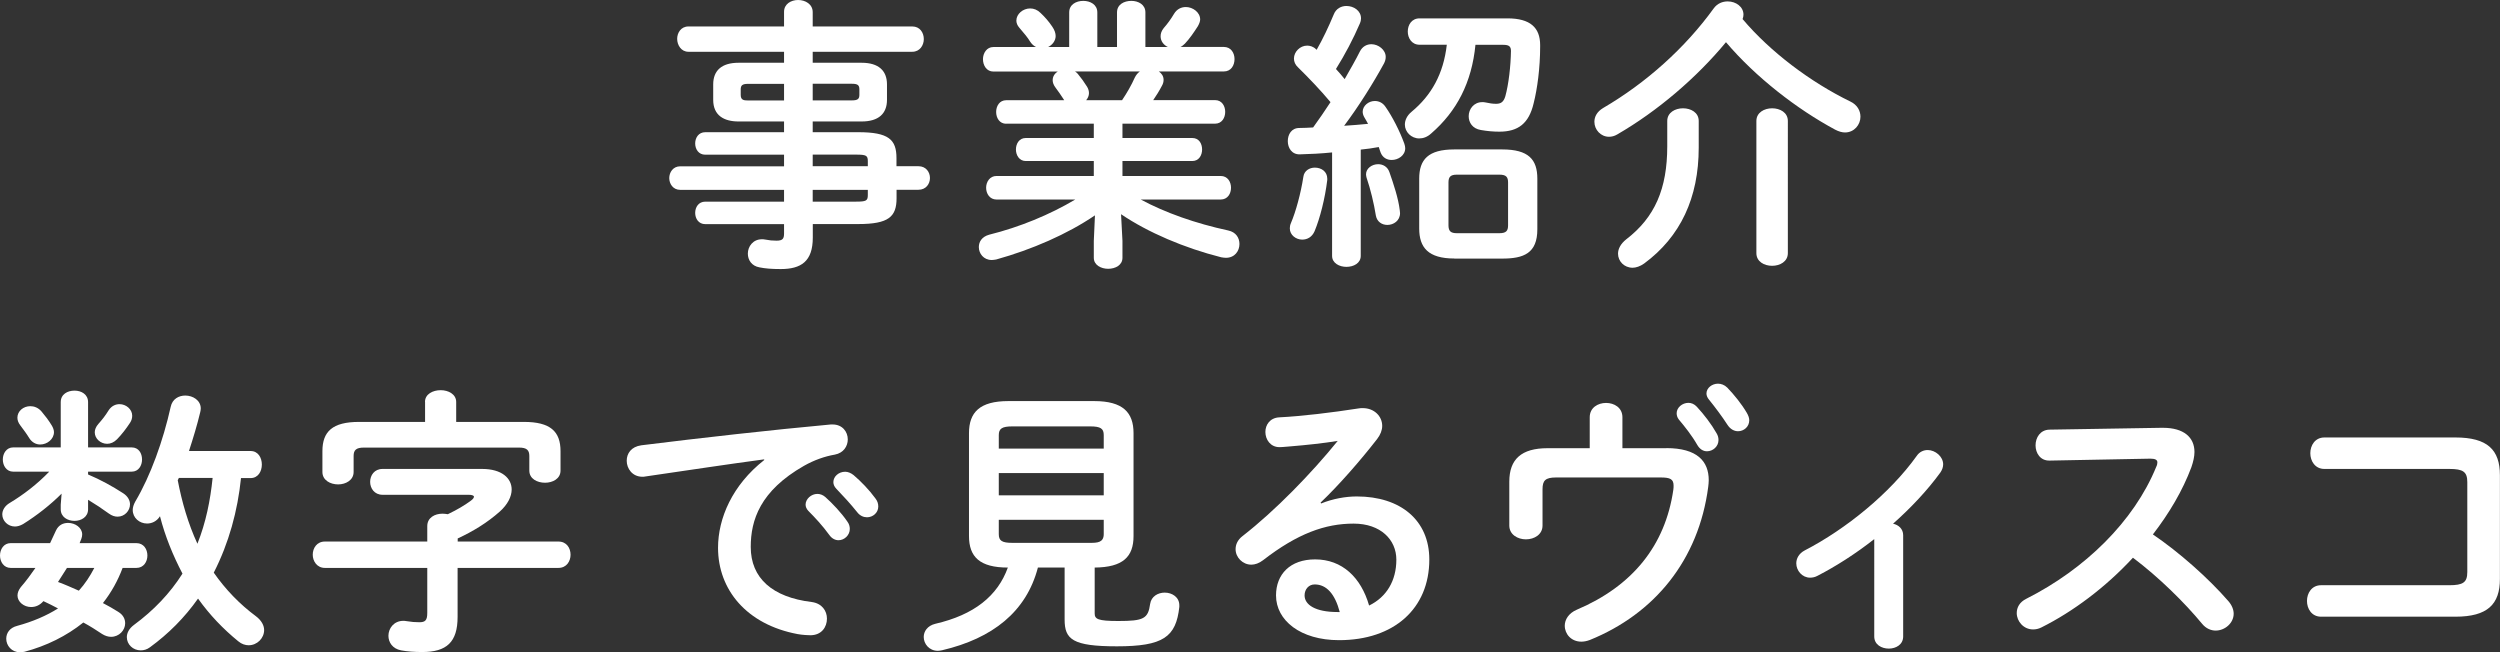 <!-- Generator: Adobe Illustrator 25.0.1, SVG Export Plug-In  -->
<svg version="1.1" xmlns="http://www.w3.org/2000/svg" xmlns:xlink="http://www.w3.org/1999/xlink" x="0px" y="0px"
	 width="284.42px" height="74.21px" viewBox="0 0 284.42 74.21" style="overflow:visible;enable-background:new 0 0 284.42 74.21;"
	 xml:space="preserve">
<rect x="0" y="0" width="284.42" height="74.21" fill="#333333" stroke="none"/>
<style type="text/css">
	.st0{fill:#FFFFFF;}
</style>
<defs>
</defs>
<g>
	<g>
		<path class="st0" d="M84.02,13.82c-1.63,0-2.88-0.67-2.88-2.46V9.6c0-1.57,0.96-2.46,2.88-2.46h5.18V5.89H78.32
			c-0.83,0-1.28-0.77-1.28-1.47c0-0.67,0.42-1.41,1.28-1.41H89.2V1.34C89.2,0.45,90,0,90.8,0c0.83,0,1.66,0.48,1.66,1.38v1.63h11.33
			c0.86,0,1.31,0.7,1.31,1.44c0,0.7-0.45,1.44-1.31,1.44H92.46v1.25h5.57c1.92,0,2.88,0.9,2.88,2.46v1.76
			c0,1.57-0.96,2.46-2.88,2.46h-5.57v1.22h5.18c3.46,0,4.35,0.83,4.35,2.94v0.93h2.5c0.86,0,1.31,0.67,1.31,1.34
			s-0.45,1.34-1.31,1.34H102v0.96c0,2.11-0.9,2.94-4.35,2.94h-5.18v1.54c0,2.72-1.34,3.58-3.65,3.58c-1.02,0-1.76-0.06-2.4-0.19
			c-0.93-0.16-1.34-0.86-1.34-1.57c0-0.8,0.58-1.63,1.6-1.63c0.1,0,0.22,0,0.35,0.03c0.51,0.1,0.86,0.13,1.31,0.13
			c0.7,0,0.86-0.22,0.86-0.83V25.5h-8.96c-0.77,0-1.15-0.64-1.15-1.28c0-0.64,0.38-1.28,1.15-1.28h8.96V21.6H77.39
			c-0.83,0-1.25-0.7-1.25-1.34s0.42-1.34,1.25-1.34H89.2V17.6h-8.96c-0.77,0-1.15-0.64-1.15-1.28s0.38-1.28,1.15-1.28h8.96v-1.22
			H84.02z M89.2,11.42V9.54h-4.1c-0.67,0-0.83,0.19-0.83,0.64v0.61c0,0.58,0.32,0.64,0.83,0.64H89.2z M92.46,11.42h4.48
			c0.67,0,0.83-0.19,0.83-0.64v-0.61c0-0.45-0.16-0.64-0.83-0.64h-4.48V11.42z M92.46,18.91h6.27v-0.58c0-0.64-0.19-0.74-1.34-0.74
			h-4.93V18.91z M92.46,21.6v1.34h4.93c1.15,0,1.34-0.1,1.34-0.74V21.6H92.46z"/>
		<path class="st0" d="M114.48,14.08c-0.77,0-1.15-0.67-1.15-1.34c0-0.67,0.38-1.34,1.15-1.34h6.59l-0.06-0.1
			c-0.32-0.48-0.61-0.93-0.93-1.34c-0.22-0.29-0.32-0.58-0.32-0.83c0-0.42,0.22-0.77,0.58-0.99h-7.33c-0.77,0-1.18-0.7-1.18-1.41
			c0-0.67,0.42-1.38,1.18-1.38h4.86c-0.26-0.13-0.48-0.32-0.67-0.61c-0.29-0.48-0.67-0.93-1.22-1.57c-0.26-0.29-0.35-0.58-0.35-0.83
			c0-0.74,0.74-1.38,1.57-1.38c0.42,0,0.83,0.16,1.18,0.51c0.51,0.48,0.93,0.96,1.34,1.57c0.26,0.38,0.38,0.74,0.38,1.06
			c0,0.54-0.38,1.02-0.86,1.25h2.4V1.41c0-0.9,0.8-1.31,1.6-1.31s1.6,0.42,1.6,1.31v3.94h2.24V1.41c0-0.9,0.8-1.31,1.63-1.31
			c0.8,0,1.6,0.42,1.6,1.31v3.94h2.56c-0.48-0.22-0.83-0.67-0.83-1.22c0-0.32,0.1-0.61,0.35-0.93c0.42-0.48,0.8-0.99,1.18-1.63
			c0.32-0.54,0.83-0.77,1.34-0.77c0.8,0,1.63,0.61,1.63,1.41c0,0.22-0.1,0.48-0.26,0.77c-0.45,0.7-0.93,1.41-1.47,1.98
			c-0.16,0.16-0.32,0.29-0.51,0.38h4.93c0.83,0,1.22,0.7,1.22,1.38c0,0.7-0.38,1.41-1.22,1.41h-7.39c0.32,0.22,0.54,0.54,0.54,0.96
			c0,0.22-0.06,0.45-0.19,0.67c-0.32,0.61-0.64,1.12-0.99,1.63h7.04c0.77,0,1.15,0.67,1.15,1.34c0,0.67-0.38,1.34-1.15,1.34H127.7
			v1.63h7.94c0.77,0,1.12,0.64,1.12,1.31c0,0.64-0.35,1.31-1.12,1.31h-7.94v1.7h11.17c0.8,0,1.18,0.67,1.18,1.34
			s-0.38,1.34-1.18,1.34h-9.09c2.78,1.5,6.24,2.72,9.95,3.52c0.9,0.19,1.28,0.86,1.28,1.54c0,0.8-0.54,1.57-1.54,1.57
			c-0.16,0-0.35-0.03-0.54-0.06c-4.19-1.06-8.32-2.82-11.39-4.9l0.16,3.04v1.92c0,0.83-0.8,1.25-1.63,1.25
			c-0.8,0-1.63-0.42-1.63-1.25v-1.92l0.13-2.91c-3.14,2.14-7.2,3.9-11.23,5.02c-0.19,0.03-0.35,0.06-0.51,0.06
			c-0.93,0-1.47-0.74-1.47-1.47c0-0.61,0.35-1.18,1.18-1.41c3.46-0.86,6.88-2.27,9.79-4h-8.96c-0.77,0-1.18-0.67-1.18-1.34
			s0.42-1.34,1.18-1.34h11.07v-1.7h-7.74c-0.74,0-1.12-0.67-1.12-1.31c0-0.67,0.38-1.31,1.12-1.31h7.74v-1.63H114.48z M127.66,11.39
			c0.54-0.8,1.06-1.7,1.44-2.56c0.16-0.32,0.35-0.54,0.58-0.7h-7.39c0.13,0.06,0.22,0.16,0.32,0.26c0.42,0.51,0.7,0.9,1.06,1.47
			c0.16,0.26,0.22,0.51,0.22,0.74c0,0.29-0.13,0.58-0.32,0.8H127.66z"/>
		<path class="st0" d="M151.57,17.34c-1.28,0.13-2.5,0.19-3.68,0.22c-0.93,0.03-1.38-0.74-1.38-1.5c0-0.77,0.42-1.5,1.31-1.5
			c0.51,0,1.02-0.03,1.57-0.06c0.67-0.93,1.34-1.89,1.98-2.88c-1.18-1.41-2.5-2.78-3.68-3.94c-0.35-0.32-0.48-0.67-0.48-1.02
			c0-0.77,0.7-1.47,1.5-1.47c0.32,0,0.7,0.1,1.02,0.42l0.06,0.06c0.7-1.22,1.38-2.66,1.95-4.03c0.26-0.67,0.86-0.96,1.44-0.96
			c0.83,0,1.66,0.54,1.66,1.41c0,0.16-0.03,0.35-0.13,0.58c-0.74,1.73-1.7,3.55-2.72,5.18c0.32,0.35,0.67,0.74,0.99,1.15
			c0.64-1.12,1.25-2.18,1.73-3.14c0.29-0.58,0.8-0.83,1.31-0.83c0.8,0,1.63,0.64,1.63,1.44c0,0.26-0.06,0.48-0.19,0.74
			c-1.22,2.24-2.91,4.93-4.54,7.1c0.93-0.06,1.82-0.13,2.72-0.22c-0.13-0.26-0.29-0.51-0.42-0.74c-0.13-0.22-0.19-0.45-0.19-0.64
			c0-0.67,0.67-1.22,1.38-1.22c0.45,0,0.9,0.19,1.22,0.67c0.77,1.09,1.63,2.78,2.14,4.19c0.06,0.19,0.1,0.35,0.1,0.51
			c0,0.83-0.8,1.34-1.54,1.34c-0.54,0-1.02-0.26-1.25-0.83c-0.06-0.19-0.16-0.42-0.22-0.64c-0.67,0.13-1.38,0.22-2.05,0.29v12.09
			c0,0.83-0.8,1.25-1.63,1.25c-0.8,0-1.63-0.42-1.63-1.25V17.34z M149.59,19.07c0.74,0,1.41,0.45,1.41,1.25v0.16
			c-0.26,2.14-0.83,4.35-1.44,5.82c-0.29,0.67-0.83,0.96-1.41,0.96c-0.7,0-1.41-0.51-1.41-1.28c0-0.19,0.03-0.38,0.13-0.61
			c0.54-1.25,1.12-3.36,1.41-5.25C148.37,19.42,148.98,19.07,149.59,19.07z M159.25,23.93c0,0.1,0.03,0.22,0.03,0.32
			c0,0.86-0.74,1.34-1.44,1.34c-0.61,0-1.18-0.35-1.31-1.06c-0.22-1.38-0.61-3.01-1.06-4.32c-0.03-0.13-0.06-0.26-0.06-0.38
			c0-0.67,0.67-1.15,1.38-1.15c0.51,0,1.06,0.26,1.28,0.9C158.54,20.93,159.09,22.56,159.25,23.93z M167.86,5.09
			c-0.42,4.32-2.14,7.58-5.02,10.08c-0.45,0.42-0.93,0.58-1.38,0.58c-0.9,0-1.63-0.74-1.63-1.57c0-0.48,0.22-1.02,0.77-1.47
			c2.24-1.86,3.62-4.29,4-7.62h-3.1c-0.9,0-1.34-0.77-1.34-1.5c0-0.77,0.45-1.5,1.34-1.5h10.01c2.59,0,3.71,1.06,3.71,3.04v0.16
			c0,2.43-0.32,4.8-0.74,6.46c-0.54,2.3-1.76,3.23-3.9,3.23c-0.67,0-1.38-0.06-2.11-0.19c-0.96-0.16-1.38-0.86-1.38-1.57
			c0-0.8,0.58-1.6,1.54-1.6c0.1,0,0.22,0,0.35,0.03c0.48,0.1,0.83,0.16,1.22,0.16c0.54,0,0.86-0.19,1.06-0.86
			c0.38-1.38,0.61-3.42,0.64-5.15c0-0.51-0.22-0.7-0.86-0.7H167.86z M165.46,29.41c-2.98,0-4-1.25-4-3.42v-5.66
			c0-2.18,1.02-3.33,4-3.33h5.44c3.01,0,4,1.15,4,3.33v5.76c0,2.72-1.54,3.33-4,3.33H165.46z M170.58,26.53
			c0.77,0,0.99-0.26,0.99-0.9v-4.86c0-0.64-0.22-0.9-0.99-0.9h-4.83c-0.74,0-0.96,0.26-0.96,0.9v4.86c0,0.7,0.29,0.9,0.96,0.9
			H170.58z"/>
		<path class="st0" d="M210.51,11.55c0.8,0.38,1.15,1.06,1.15,1.73c0,0.9-0.7,1.79-1.76,1.79c-0.32,0-0.7-0.1-1.12-0.32
			c-4.35-2.34-9.02-5.95-12.42-9.95c-3.33,4.03-7.78,7.84-12.38,10.5c-0.32,0.19-0.64,0.26-0.93,0.26c-0.93,0-1.66-0.8-1.66-1.7
			c0-0.58,0.29-1.15,0.99-1.57c4.93-2.88,9.34-6.85,12.58-11.33c0.42-0.58,1.02-0.8,1.6-0.8c0.93,0,1.79,0.61,1.79,1.5
			c0,0.16-0.03,0.32-0.1,0.51C201.39,5.89,205.97,9.34,210.51,11.55z M189.68,13.76c0-0.96,0.9-1.44,1.79-1.44
			c0.9,0,1.79,0.48,1.79,1.44v3.04c0,5.7-2.08,10.14-6.21,13.18c-0.45,0.32-0.93,0.48-1.31,0.48c-0.96,0-1.66-0.74-1.66-1.6
			c0-0.54,0.29-1.12,0.93-1.63c3.26-2.5,4.67-5.76,4.67-10.59V13.76z M199.82,13.76c0-0.96,0.9-1.44,1.79-1.44
			c0.9,0,1.79,0.48,1.79,1.44V28.8c0,0.96-0.9,1.44-1.79,1.44c-0.9,0-1.79-0.48-1.79-1.44V13.76z"/>
		<path class="st0" d="M13.95,64.61c-0.54,1.44-1.28,2.78-2.24,4c0.61,0.32,1.18,0.64,1.73,0.99c0.58,0.35,0.8,0.83,0.8,1.31
			c0,0.8-0.7,1.54-1.6,1.54c-0.32,0-0.67-0.1-1.02-0.32c-0.67-0.45-1.38-0.9-2.14-1.31c-1.92,1.54-4.19,2.66-6.69,3.33
			c-0.19,0.03-0.35,0.06-0.51,0.06c-0.96,0-1.57-0.77-1.57-1.54c0-0.64,0.38-1.25,1.25-1.47c1.76-0.48,3.33-1.15,4.64-1.98
			c-0.54-0.29-1.12-0.58-1.66-0.83c-0.42,0.48-0.9,0.67-1.41,0.67c-0.8,0-1.54-0.58-1.54-1.31c0-0.32,0.13-0.64,0.38-0.96
			c0.61-0.7,1.15-1.44,1.66-2.18H1.22C0.42,64.61,0,63.9,0,63.2c0-0.7,0.42-1.41,1.22-1.41H5.7l0.67-1.44
			c0.29-0.61,0.8-0.86,1.38-0.86c0.8,0,1.6,0.54,1.6,1.31c0,0.16-0.03,0.32-0.1,0.51l-0.19,0.48h6.46c0.83,0,1.25,0.7,1.25,1.41
			c0,0.7-0.42,1.41-1.25,1.41H13.95z M10.02,53.98c1.38,0.58,2.72,1.31,4,2.14c0.54,0.35,0.77,0.83,0.77,1.25
			c0,0.74-0.61,1.41-1.41,1.41c-0.32,0-0.64-0.1-0.99-0.35c-0.74-0.54-1.57-1.09-2.37-1.57v1.09c0,0.86-0.77,1.31-1.54,1.31
			c-0.8,0-1.57-0.45-1.57-1.31v-0.54l0.1-1.25c-1.25,1.25-2.78,2.46-4.38,3.46C2.3,59.81,1.98,59.9,1.7,59.9
			c-0.8,0-1.44-0.64-1.44-1.38c0-0.45,0.26-0.96,0.86-1.31c1.5-0.9,3.1-2.11,4.48-3.55H1.5c-0.77,0-1.18-0.7-1.18-1.38
			c0-0.7,0.42-1.38,1.18-1.38h5.41v-5.15c0-0.9,0.77-1.31,1.57-1.31c0.77,0,1.54,0.42,1.54,1.31v5.15h4.96
			c0.8,0,1.18,0.67,1.18,1.38c0,0.67-0.38,1.38-1.18,1.38h-4.96V53.98z M1.98,47.52c0-0.74,0.67-1.31,1.47-1.31
			c0.42,0,0.9,0.16,1.28,0.61s0.8,0.99,1.15,1.57c0.16,0.26,0.26,0.54,0.26,0.77c0,0.8-0.77,1.41-1.57,1.41
			c-0.45,0-0.93-0.22-1.25-0.74c-0.29-0.48-0.61-0.9-0.99-1.41C2.08,48.1,1.98,47.81,1.98,47.52z M7.62,64.61l-1.02,1.6
			c0.8,0.29,1.57,0.64,2.37,0.99c0.7-0.77,1.28-1.66,1.76-2.59H7.62z M13.6,45.98c0.74,0,1.44,0.58,1.44,1.31
			c0,0.26-0.06,0.54-0.26,0.83c-0.42,0.64-0.93,1.31-1.47,1.86c-0.35,0.35-0.74,0.51-1.12,0.51c-0.74,0-1.41-0.58-1.41-1.31
			c0-0.29,0.13-0.64,0.42-0.96c0.42-0.48,0.74-0.86,1.18-1.57C12.7,46.18,13.15,45.98,13.6,45.98z M27.42,54.37
			c-0.38,3.74-1.38,7.42-3.1,10.78c1.34,1.92,2.94,3.58,4.8,4.96c0.64,0.48,0.93,1.06,0.93,1.57c0,0.93-0.8,1.73-1.76,1.73
			c-0.38,0-0.8-0.13-1.18-0.45c-1.73-1.41-3.26-3.01-4.58-4.86c-1.54,2.18-3.36,4-5.47,5.54c-0.35,0.26-0.7,0.35-1.06,0.35
			c-0.86,0-1.57-0.67-1.57-1.5c0-0.45,0.22-0.96,0.83-1.41c2.21-1.63,4.06-3.55,5.5-5.82c-1.09-2.08-1.98-4.26-2.56-6.53
			c-0.38,0.61-0.96,0.83-1.47,0.83c-0.86,0-1.63-0.64-1.63-1.54c0-0.29,0.1-0.61,0.29-0.96c1.73-2.91,3.17-6.91,4.03-10.78
			c0.19-0.9,0.93-1.28,1.66-1.28c0.86,0,1.76,0.54,1.76,1.47c0,0.13-0.03,0.29-0.06,0.42c-0.35,1.47-0.8,2.94-1.28,4.42h7.01
			c0.86,0,1.28,0.77,1.28,1.54c0,0.77-0.42,1.54-1.28,1.54H27.42z M20.35,54.37c-0.03,0.1-0.1,0.19-0.13,0.26
			c0.48,2.5,1.18,4.93,2.24,7.23c0.96-2.4,1.47-4.93,1.73-7.49H20.35z"/>
		<path class="st0" d="M36.96,64.61c-0.9,0-1.38-0.77-1.38-1.5c0-0.77,0.48-1.5,1.38-1.5h11.65v-1.76c0-0.96,0.86-1.41,1.73-1.41
			c0.19,0,0.42,0.03,0.61,0.06c0.99-0.48,1.89-0.99,2.62-1.54c0.22-0.16,0.35-0.32,0.35-0.45s-0.22-0.22-0.61-0.22h-9.79
			c-0.93,0-1.41-0.74-1.41-1.47c0-0.74,0.48-1.47,1.41-1.47h11.33c2.24,0,3.36,1.06,3.36,2.34c0,0.8-0.45,1.7-1.34,2.5
			c-1.44,1.28-3.07,2.27-4.8,3.07v0.35h11.46c0.93,0,1.38,0.74,1.38,1.5c0,0.74-0.45,1.5-1.38,1.5H52.06v5.57c0,2.88-1.25,4-4.03,4
			c-0.9,0-1.7-0.06-2.4-0.19c-0.99-0.19-1.44-0.93-1.44-1.66c0-0.83,0.61-1.7,1.7-1.7c0.1,0,0.19,0,0.32,0.03
			c0.61,0.1,1.02,0.13,1.5,0.13c0.67,0,0.9-0.22,0.9-1.06v-5.12H36.96z M48.35,45.73c0-0.9,0.9-1.34,1.79-1.34
			c0.86,0,1.76,0.45,1.76,1.34V48h7.71c3.01,0,4.16,1.09,4.16,3.33v2.21c0,0.93-0.9,1.38-1.76,1.38c-0.9,0-1.79-0.45-1.79-1.38
			v-1.66c0-0.67-0.29-0.96-1.18-0.96H41.41c-0.9,0-1.18,0.29-1.18,0.96v1.82c0,0.93-0.9,1.41-1.76,1.41c-0.9,0-1.79-0.48-1.79-1.41
			v-2.37c0-2.24,1.15-3.33,4.16-3.33h7.52V45.73z"/>
		<path class="st0" d="M86.94,52.26c-3.84,0.51-8.93,1.28-13.53,1.95c-0.13,0.03-0.22,0.03-0.32,0.03c-1.15,0-1.79-0.93-1.79-1.82
			c0-0.83,0.51-1.6,1.66-1.76c6.66-0.83,14.91-1.76,21.57-2.37h0.19c1.12,0,1.73,0.83,1.73,1.7c0,0.77-0.48,1.54-1.47,1.73
			c-1.12,0.19-2.34,0.61-3.52,1.28c-4.99,2.85-6.05,6.18-6.05,9.22c0,3.55,2.46,5.73,6.94,6.27c1.18,0.16,1.73,1.02,1.73,1.89
			c0,0.96-0.61,1.89-1.89,1.89c-0.22,0-0.9-0.03-1.44-0.13c-5.82-1.09-9.06-5.06-9.06-9.82c0-3.36,1.63-7.14,5.25-9.98V52.26z
			 M91.65,57.41c0-0.64,0.64-1.22,1.34-1.22c0.29,0,0.61,0.1,0.9,0.35c0.86,0.77,1.82,1.79,2.5,2.78c0.22,0.29,0.29,0.58,0.29,0.86
			c0,0.7-0.61,1.28-1.28,1.28c-0.38,0-0.77-0.19-1.06-0.61c-0.77-1.06-1.63-1.98-2.37-2.72C91.74,57.89,91.65,57.63,91.65,57.41z
			 M94.81,54.85c0-0.64,0.61-1.18,1.34-1.18c0.32,0,0.64,0.13,0.96,0.38c0.83,0.7,1.79,1.7,2.46,2.62c0.26,0.32,0.35,0.64,0.35,0.96
			c0,0.7-0.61,1.22-1.28,1.22c-0.38,0-0.8-0.16-1.12-0.58c-0.74-0.93-1.63-1.89-2.37-2.66C94.91,55.36,94.81,55.1,94.81,54.85z"/>
		<path class="st0" d="M118.08,64.57c-1.31,5.02-5.15,8.06-10.91,9.41c-0.16,0.03-0.32,0.06-0.48,0.06c-0.99,0-1.6-0.8-1.6-1.57
			c0-0.64,0.42-1.28,1.31-1.5c4.42-1.02,7.1-3.17,8.26-6.4c-3.2,0-4.42-1.22-4.42-3.58V49.28c0-2.37,1.22-3.65,4.48-3.65h9.76
			c3.26,0,4.48,1.28,4.48,3.65v11.71c0,2.37-1.22,3.55-4.42,3.58v5.22c0,0.64,0.35,0.86,2.69,0.86c2.88,0,3.39-0.26,3.62-1.95
			c0.13-0.86,0.9-1.28,1.66-1.28c0.83,0,1.66,0.51,1.66,1.44v0.19c-0.38,3.42-1.82,4.48-7.1,4.48c-5.06,0-5.95-0.8-5.95-3.04v-5.92
			H118.08z M125.57,49.5c0-0.74-0.35-0.99-1.54-0.99h-8.86c-1.18,0-1.54,0.26-1.54,0.99v1.54h11.94V49.5z M113.63,56.35h11.94v-2.53
			h-11.94V56.35z M124.03,61.76c0.8,0,1.54-0.03,1.54-0.99v-1.63h-11.94v1.63c0,0.74,0.35,0.99,1.54,0.99H124.03z"/>
		<path class="st0" d="M150.3,57.28c1.34-0.54,2.78-0.8,4.06-0.8c4.99,0,8.25,2.72,8.25,7.17c0,5.6-4.03,9.18-10.27,9.18
			c-4.38,0-7.17-2.24-7.17-5.09c0-2.4,1.6-4.1,4.45-4.1c3.07,0,5.22,2.05,6.14,5.25c1.98-0.96,3.1-2.82,3.1-5.22
			c0-2.27-1.79-4.1-4.86-4.1c-3.23,0-6.37,1.12-10.3,4.16c-0.45,0.35-0.93,0.51-1.34,0.51c-0.99,0-1.79-0.83-1.79-1.76
			c0-0.51,0.22-1.06,0.8-1.5c3.71-2.88,7.84-7.14,10.82-10.82c-1.57,0.26-3.65,0.48-5.25,0.61c-0.13,0-0.96,0.1-1.38,0.1
			c-1.02,0-1.6-0.86-1.6-1.73c0-0.8,0.51-1.6,1.57-1.66c2.59-0.13,5.98-0.54,9.06-1.02c0.16-0.03,0.29-0.03,0.45-0.03
			c1.31,0,2.21,0.93,2.21,2.02c0,0.48-0.19,0.99-0.58,1.5c-1.89,2.43-4.32,5.22-6.43,7.23L150.3,57.28z M152.42,69.63
			c-0.54-2.05-1.5-3.14-2.85-3.14c-0.67,0-1.15,0.54-1.15,1.25c0,1.06,1.22,1.89,3.74,1.89H152.42z"/>
		<path class="st0" d="M189.57,50.98c3.52,0,4.83,1.5,4.83,3.65c0,0.26-0.03,0.51-0.06,0.77c-1.09,8.32-6.11,14.43-13.47,17.41
			c-0.35,0.13-0.67,0.19-0.96,0.19c-1.15,0-1.89-0.86-1.89-1.82c0-0.67,0.42-1.41,1.38-1.82c6.33-2.69,10.05-7.3,10.97-13.63
			c0.03-0.19,0.03-0.35,0.03-0.48c0-0.74-0.38-0.93-1.47-0.93h-11.9c-1.22,0-1.54,0.35-1.54,1.34v4.13c0,1.02-0.93,1.57-1.89,1.57
			c-0.93,0-1.89-0.54-1.89-1.57v-4.99c0-2.56,1.38-3.81,4.35-3.81h4.8v-3.52c0-1.09,0.93-1.63,1.86-1.63c0.93,0,1.86,0.54,1.86,1.63
			v3.52H189.57z M190.75,47.01c0-0.64,0.64-1.18,1.34-1.18c0.32,0,0.67,0.13,0.96,0.45c0.8,0.86,1.66,1.98,2.24,3.01
			c0.16,0.26,0.22,0.51,0.22,0.77c0,0.74-0.64,1.28-1.31,1.28c-0.42,0-0.8-0.22-1.09-0.7c-0.64-1.12-1.44-2.11-2.11-2.91
			C190.81,47.49,190.75,47.23,190.75,47.01z M194.14,44.77c0-0.64,0.64-1.12,1.31-1.12c0.35,0,0.74,0.13,1.06,0.45
			c0.77,0.8,1.63,1.86,2.21,2.85c0.19,0.32,0.29,0.61,0.29,0.86c0,0.74-0.61,1.25-1.28,1.25c-0.42,0-0.86-0.22-1.18-0.7
			c-0.64-0.99-1.44-2.05-2.11-2.88C194.24,45.25,194.14,44.99,194.14,44.77z"/>
		<path class="st0" d="M213.22,61.34c-2.11,1.66-4.32,3.07-6.43,4.16c-0.29,0.16-0.58,0.22-0.86,0.22c-0.9,0-1.57-0.8-1.57-1.63
			c0-0.54,0.29-1.12,0.96-1.47c4.7-2.43,9.7-6.5,12.74-10.75c0.32-0.48,0.8-0.67,1.25-0.67c0.86,0,1.76,0.74,1.76,1.63
			c0,0.29-0.1,0.61-0.32,0.93c-1.47,2.02-3.33,4-5.38,5.82c0.61,0.13,1.15,0.58,1.15,1.31v11.52c0,0.93-0.83,1.38-1.63,1.38
			c-0.83,0-1.66-0.45-1.66-1.38V61.34z"/>
		<path class="st0" d="M245.89,48.67h0.19c2.37,0,3.58,1.09,3.58,2.75c0,0.51-0.13,1.09-0.35,1.73c-0.99,2.66-2.53,5.25-4.38,7.65
			c2.98,2.02,6.3,4.96,8.58,7.58c0.42,0.48,0.61,0.99,0.61,1.44c0,1.06-0.99,1.92-2.05,1.92c-0.51,0-1.09-0.22-1.54-0.77
			c-1.98-2.4-4.93-5.31-7.87-7.52c-3.1,3.36-6.82,6.14-10.43,7.94c-0.32,0.16-0.64,0.22-0.93,0.22c-1.09,0-1.86-0.93-1.86-1.86
			c0-0.64,0.32-1.25,1.09-1.63c6.66-3.36,12.25-8.8,14.78-15.01c0.1-0.19,0.13-0.38,0.13-0.51c0-0.29-0.26-0.42-0.8-0.42
			l-11.46,0.22c-1.06,0.03-1.6-0.86-1.6-1.73c0-0.9,0.54-1.76,1.57-1.79L245.89,48.67z"/>
		<path class="st0" d="M280.7,54.85c0-1.18-0.48-1.5-2.05-1.5h-14.21c-1.06,0-1.6-0.9-1.6-1.79s0.54-1.79,1.6-1.79h14.91
			c3.65,0,5.06,1.41,5.06,4.29v11.81c0,2.88-1.41,4.29-5.06,4.29h-15.29c-1.06,0-1.6-0.9-1.6-1.79s0.54-1.79,1.6-1.79h14.59
			c1.57,0,2.05-0.32,2.05-1.5V54.85z"/>
	</g>
</g>
</svg>
